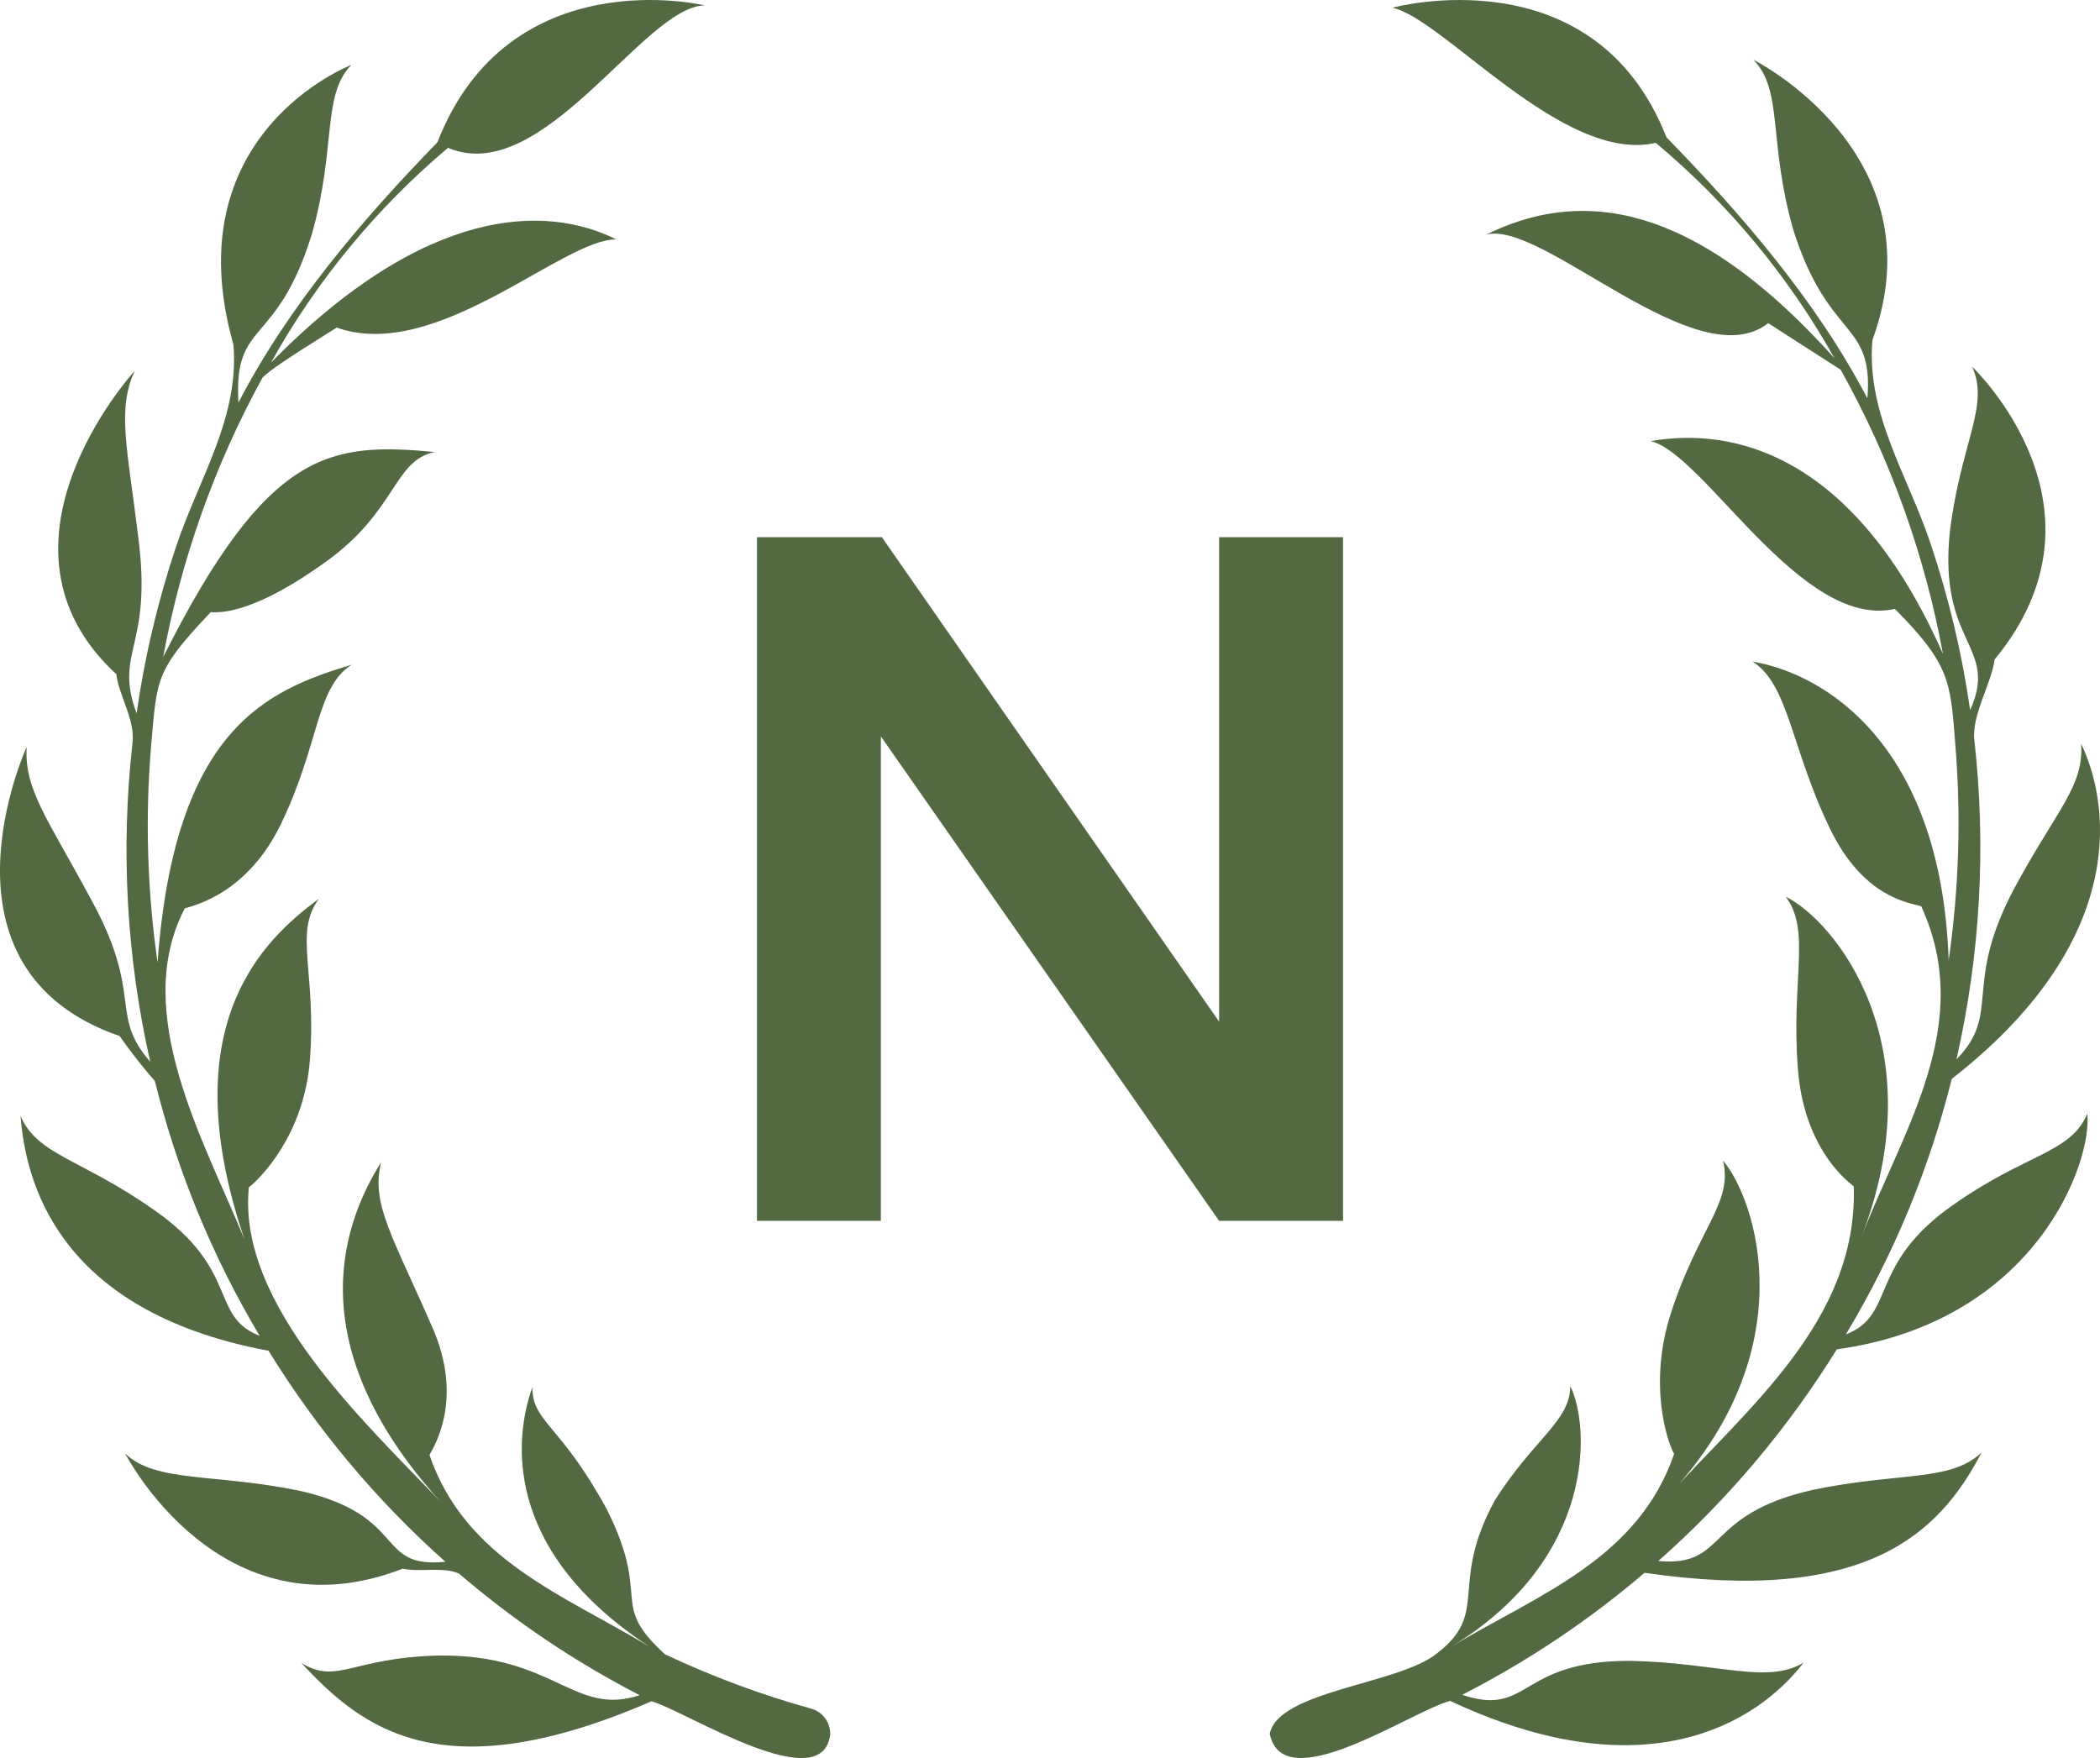 <svg width="86" height="72" viewBox="0 0 86 72" fill="none" xmlns="http://www.w3.org/2000/svg"><path d="M34 71.021C33.703 73.692 28.13 70.099 26.684 69.675 18.152 73.378 14.869 70.838 12.346 68.111 13.837 69.009 14.392 67.883 17.983 67.803 22.699 67.747 23.507 70.318 26.196 69.426 23.547 68.062 21.064 66.391 18.797 64.445 18.121 64.15 17.201 64.401 16.493 64.245 9.018 67.153 5.123 59.525 5.123 59.525 6.375 60.741 8.826 60.33 12.344 61.071c4.396 1.03 2.994 3.176 5.896 2.892-2.817-2.507-5.257-5.419-7.242-8.642C2.219 53.682 1.04 48.24.841 45.7 1.519 47.316 3.366 47.474 6.311 49.556 9.838 52.01 8.569 53.904 10.635 54.711c-1.936-3.243-3.383-6.761-4.293-10.437C5.828 43.686 5.346 43.07 4.897 42.43-3.084 39.678 1.092 30.591 1.092 30.591c-.106 1.753.879 2.967 2.594 6.166 2.231 4.012.751 4.764 2.465 6.725-.969-4.275-1.215-8.685-.726-13.043C5.544 29.474 4.872 28.51 4.763 27.611c-5.708-5.258.63-12.29.754-12.423C4.786 16.78 5.213 18.306 5.652 21.919 6.273 26.551 4.649 26.651 5.594 29.217c.329-2.308.865-4.581 1.603-6.79.92-2.781 2.624-5.328 2.361-8.32C7.097 5.442 14.389 2.659 14.389 2.659c-1.219 1.25-.604 3.358-1.615 6.925-1.458 4.704-3.212 3.463-3.009 6.904C11.805 12.544 14.874 8.951 17.912 5.829 20.852-1.707 28.863.221 28.863.221 26.374.245 22.227 7.701 18.348 6.054c-2.925 2.462-5.382 5.443-7.252 8.798C17.436 8.397 22.363 8.367 25.238 9.806 23.047 9.771 17.884 14.866 13.787 13.416c-2.027 1.271-2.745 1.753-3.035 2.047-1.959 3.568-3.333 7.434-4.07 11.448 4.314-8.588 6.872-8.784 11.133-8.4C16.113 18.845 16.274 20.902 13.344 23.009c-2.793 2.009-4.182 2.103-4.713 2.061-2.292 2.408-2.198 2.738-2.44 5.446C5.941 33.481 6.028 36.466 6.452 39.412c.713-9.592 4.481-11.14 7.956-12.191C12.934 28.148 13.09 30.473 11.509 33.742c-1.346 2.783-3.43 3.312-3.942 3.46-2.222 4.271.782 9.503 2.44 13.543C7.053 42.023 10.737 38.516 13.057 36.814 12.019 38.216 12.977 39.813 12.688 43.441c-.246 3.088-2.075 4.86-2.497 5.186-.483 4.811 4.77 9.639 7.854 12.88-6.053-6.679-3.805-11.715-2.439-13.904C15.191 49.311 16.054 50.572 17.718 54.39 18.953 57.224 17.855 59.122 17.588 59.588 19.058 63.879 23.066 65.312 26.582 67.431c-6.074-3.994-5.5-8.609-4.782-10.612C21.81 58.258 22.91 58.279 24.83 61.774 26.732 65.542 24.884 65.609 27.232 67.752 29.157 68.66 31.152 69.403 33.199 69.972 33.429 70.031 33.633 70.166 33.779 70.356 33.924 70.546 34.002 70.78 34 71.021z" fill="#536941"/><path d="M72.411 13.235C69.486 15.545 63.127 8.956 60.85 9.614 64.342 7.894 68.99 7.82 75.128 14.675 73.241 11.309 70.76 8.319 67.807 5.85 64.028 6.729 59.104.752 57.02.316c0 0 8.256-2.259 11.226 5.309C71.313 8.766 74.411 12.358 76.473 16.315 76.74 13.096 74.873 13.977 73.433 9.39 72.404 5.762 73.035 3.698 71.804 2.445c0 0 7.659 3.843 4.877 11.483-.265 3.003 1.455 5.555 2.384 8.345C79.809 24.488 80.35 26.768 80.683 29.083 81.867 26.428 79.365 26.414 79.852 21.768 80.295 18.145 81.498 16.608 80.76 15.012 80.885 15.146 86.798 20.813 81.687 27.005 81.566 27.956 80.735 29.303 80.854 30.308 81.346 34.679 81.098 39.103 80.121 43.391 81.998 41.457 80.335 40.402 82.515 36.336 84.249 33.128 85.336 32.221 85.23 30.461c1.322 2.799 1.706 8.262-5.3 13.724C79.009 47.872 77.547 51.4 75.591 54.652 77.669 53.859 76.464 51.78 80.025 49.32 82.993 47.232 84.793 47.236 85.478 45.615 85.694 47.548 83.41 54.132 75.221 55.262 73.219 58.497 70.756 61.418 67.911 63.932 70.779 64.184 69.738 62.029 74.231 61.02 77.782 60.276 79.89 60.701 81.154 59.481 79.408 62.836 76.398 65.729 67.349 64.414 65.061 66.367 62.554 68.044 59.879 69.412 62.673 70.342 62.149 68.006 66.775 68.02 70.4 68.101 72.362 68.994 73.862 68.094c-1.944 2.523-6.536 5.292-14.476 1.566C57.77 70.091 52.552 73.703 52 71.012 52.341 69.245 57.239 68.99 58.821 67.735 61.049 66.044 59.304 64.963 61.215 61.45 62.811 58.926 64.297 58.212 64.307 56.769 65.116 58.388 65.379 63.801 59.479 67.413 63.036 65.284 67.077 63.852 68.559 59.546 68.29 59.077 67.473 56.69 68.439 53.745c1.131-3.47 2.541-4.5 2.122-6.213 1.353 1.582 3.437 7.84-2.39 13.888C71.535 57.683 76.094 54.095 75.916 48.587 75.488 48.26 73.878 46.896 73.63 43.799 73.338 40.16 74.18 38.14 73.134 36.726 75.137 37.716 79.298 42.805 76.213 50.699 77.926 46.263 80.91 41.967 78.677 37.115 78.153 36.967 76.307 36.746 74.948 33.951 73.354 30.672 73.258 28.03 71.77 27.095 74.683 27.583 79.49 30.447 79.803 39.323 80.229 36.368 80.318 33.374 80.067 30.4 79.878 27.868 79.819 27.179 77.601 24.938 73.759 25.804 69.808 18.593 67.602 18.067 70.901 17.486 75.912 18.507 79.57 26.785 78.82 22.698 77.404 18.765 75.38 15.142" fill="#536941"/><path d="M36.074 50V30.159L49.926 50H55V22H49.926V41.841L36.114 22H31V50h5.074z" fill="#536941"/></svg>